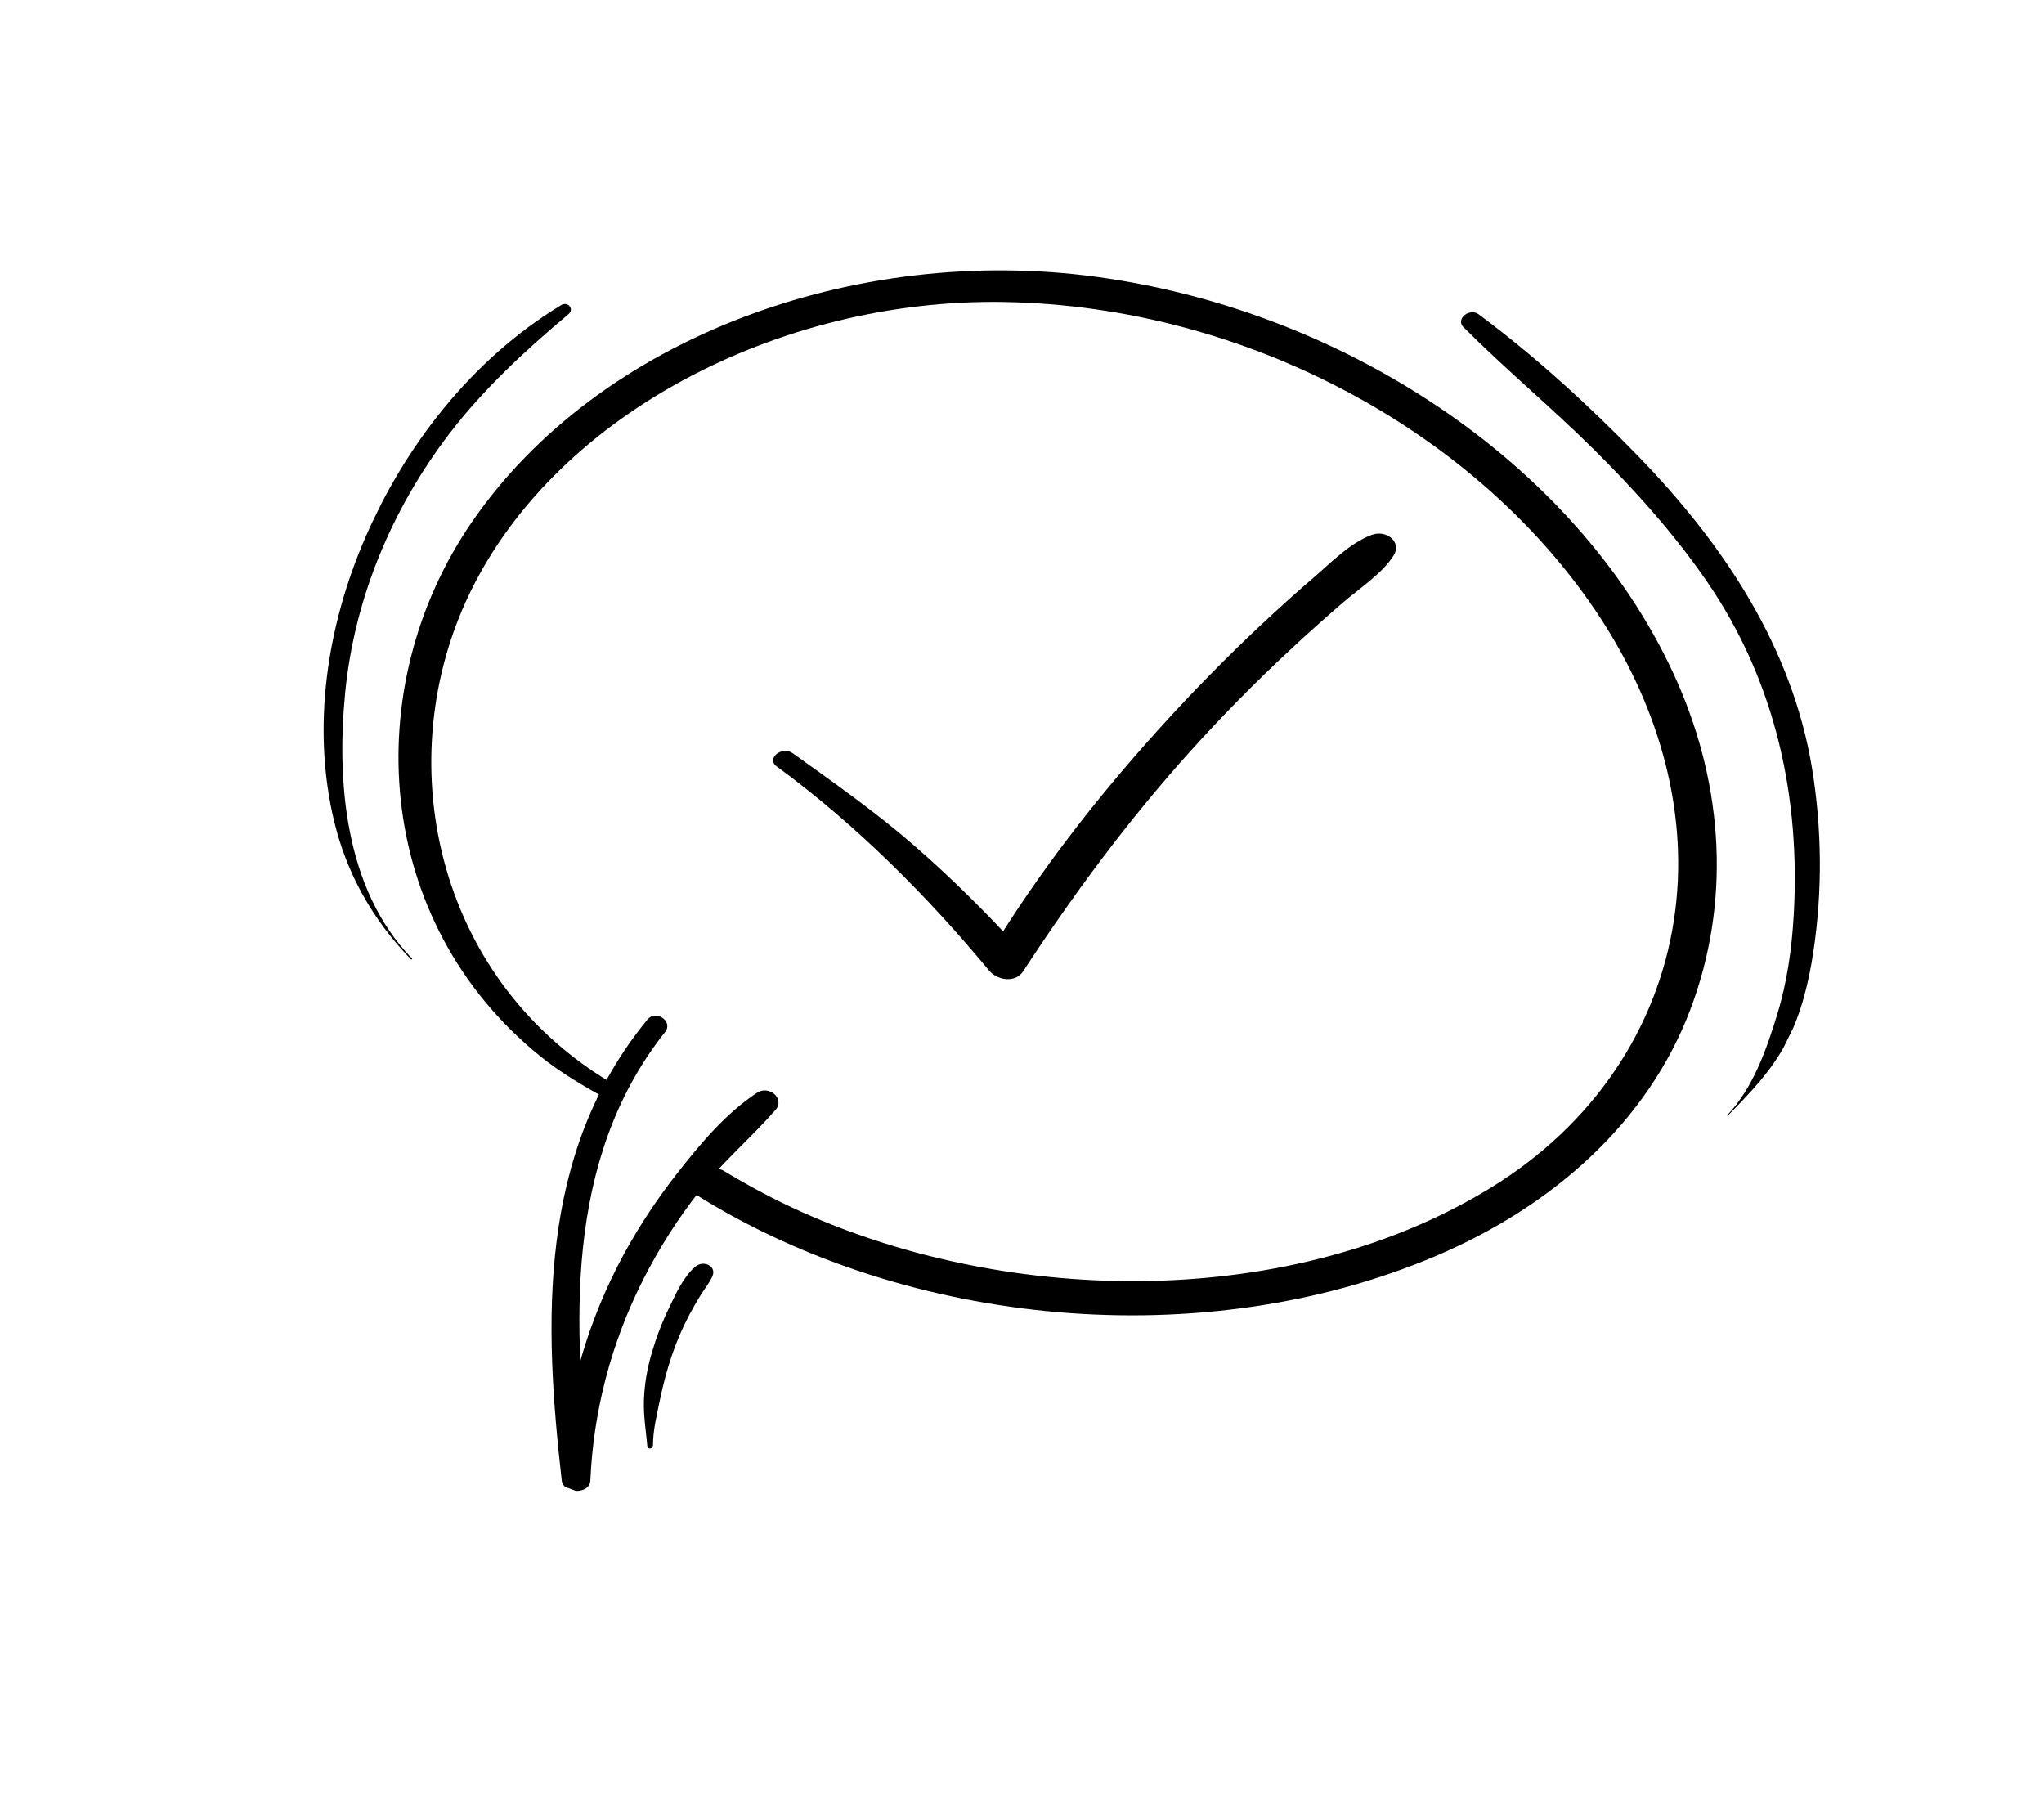 <?xml version="1.0" encoding="UTF-8"?> <svg xmlns="http://www.w3.org/2000/svg" width="147" height="130" viewBox="0 0 147 130" fill="none"><g clip-path="url(#clip0_4_301)"><path d="M44.457 78.151C31.479 70.767 28.039 55.183 33.536 43.181C39.604 29.923 55.992 21.441 72.212 21.716C89.823 22.013 106.5 31.256 115.104 44.448C119.386 51.012 121.537 58.636 120.384 66.166C119.195 73.933 114.613 80.869 107.211 85.408C92.939 94.159 72.802 93.954 57.623 87.132C55.705 86.273 53.873 85.285 52.092 84.216C50.635 83.336 48.907 85.199 50.366 86.099C65.422 95.386 86.432 97.421 103.182 90.348C111.802 86.702 118.53 80.588 121.549 72.633C124.486 64.919 123.952 56.576 120.618 49.026C113.948 33.906 97.285 22.419 78.883 19.911C61.504 17.54 43.044 24.273 33.929 37.55C25.763 49.44 26.843 66.242 38.861 75.954C40.295 77.116 41.994 78.116 43.654 79.03C44.345 79.416 45.154 78.549 44.453 78.16L44.457 78.151Z" fill="black"></path><path d="M46.556 73.322C38.629 82.959 39.125 95.196 40.397 106.444C40.514 107.431 42.41 107.489 42.457 106.451C42.676 101.48 43.939 96.602 46.242 92.039C47.387 89.78 48.758 87.605 50.374 85.569C51.989 83.534 54.058 81.777 55.787 79.794C56.45 79.035 55.34 77.992 54.436 78.582C52.139 80.094 50.286 82.353 48.677 84.4C47.067 86.448 45.559 88.783 44.372 91.127C41.963 95.883 40.609 101.017 40.4 106.204L42.459 106.211C41.215 95.566 40.498 83.449 47.841 74.198C48.429 73.45 47.172 72.564 46.561 73.313L46.556 73.322Z" fill="black"></path><path d="M55.864 55.115C61.62 59.331 66.744 64.496 71.129 69.785C71.719 70.49 73.014 70.718 73.591 69.833C77.191 64.311 81.126 58.99 85.628 53.995C87.869 51.506 90.235 49.103 92.716 46.794C93.973 45.617 95.251 44.478 96.56 43.348C97.782 42.29 99.398 41.259 100.232 39.935C100.833 38.986 99.716 38.049 98.617 38.471C97.033 39.087 95.739 40.448 94.517 41.496C93.209 42.617 91.93 43.775 90.673 44.952C88.137 47.334 85.716 49.8 83.41 52.353C78.809 57.429 74.626 62.838 71.161 68.547L73.406 68.341C71.022 65.707 68.474 63.18 65.752 60.807C63.03 58.434 60.013 56.314 57.019 54.167C56.233 53.606 55.078 54.545 55.863 55.124L55.864 55.115Z" fill="black"></path><path d="M29.635 68.93C24.733 63.885 24.211 56.038 24.83 49.758C25.484 43.149 28.099 36.702 32.321 31.18C34.754 28 37.741 25.226 40.899 22.576C41.31 22.235 40.848 21.643 40.353 21.942C33.818 25.897 29.086 32.195 26.301 38.589C23.516 44.983 22.394 52.283 24.037 59.078C24.926 62.761 26.761 66.1 29.553 68.98C29.589 69.023 29.672 68.973 29.635 68.93Z" fill="black"></path><path d="M124.261 80.223C125.959 78.49 127.473 76.92 128.539 74.823C129.551 72.836 130.08 70.63 130.406 68.481C131.074 64.107 131.03 59.53 130.303 55.164C128.884 46.664 124.125 39.302 117.816 32.803C114.315 29.2 110.474 25.672 106.341 22.599C105.686 22.116 104.669 22.935 105.24 23.518C108.246 26.526 111.569 29.291 114.594 32.286C117.618 35.281 120.401 38.389 122.747 41.796C127.743 49.055 129.482 57.422 129 65.802C128.863 68.202 128.527 70.629 127.807 72.965C127.053 75.418 126.097 78.21 124.216 80.197C124.203 80.222 124.238 80.245 124.261 80.223Z" fill="black"></path><path d="M46.963 103.956C46.956 102.839 47.238 101.748 47.462 100.655C47.687 99.563 47.954 98.547 48.306 97.502C48.658 96.456 49.073 95.495 49.579 94.537C49.837 94.059 50.105 93.585 50.392 93.119C50.679 92.653 51.055 92.219 51.25 91.728C51.525 91.027 50.582 90.588 50.001 91.086C49.14 91.823 48.595 93.048 48.133 94.012C47.61 95.075 47.2 96.169 46.872 97.283C46.544 98.398 46.355 99.513 46.31 100.642C46.265 101.77 46.458 102.886 46.556 104.007C46.572 104.234 46.955 104.185 46.949 103.961L46.963 103.956Z" fill="black"></path></g><defs><clipPath id="clip0_4_301"><rect width="108.353" height="102.497" fill="white" transform="matrix(0.938 0.346 -0.441 0.897 45.234 0)"></rect></clipPath></defs></svg> 
